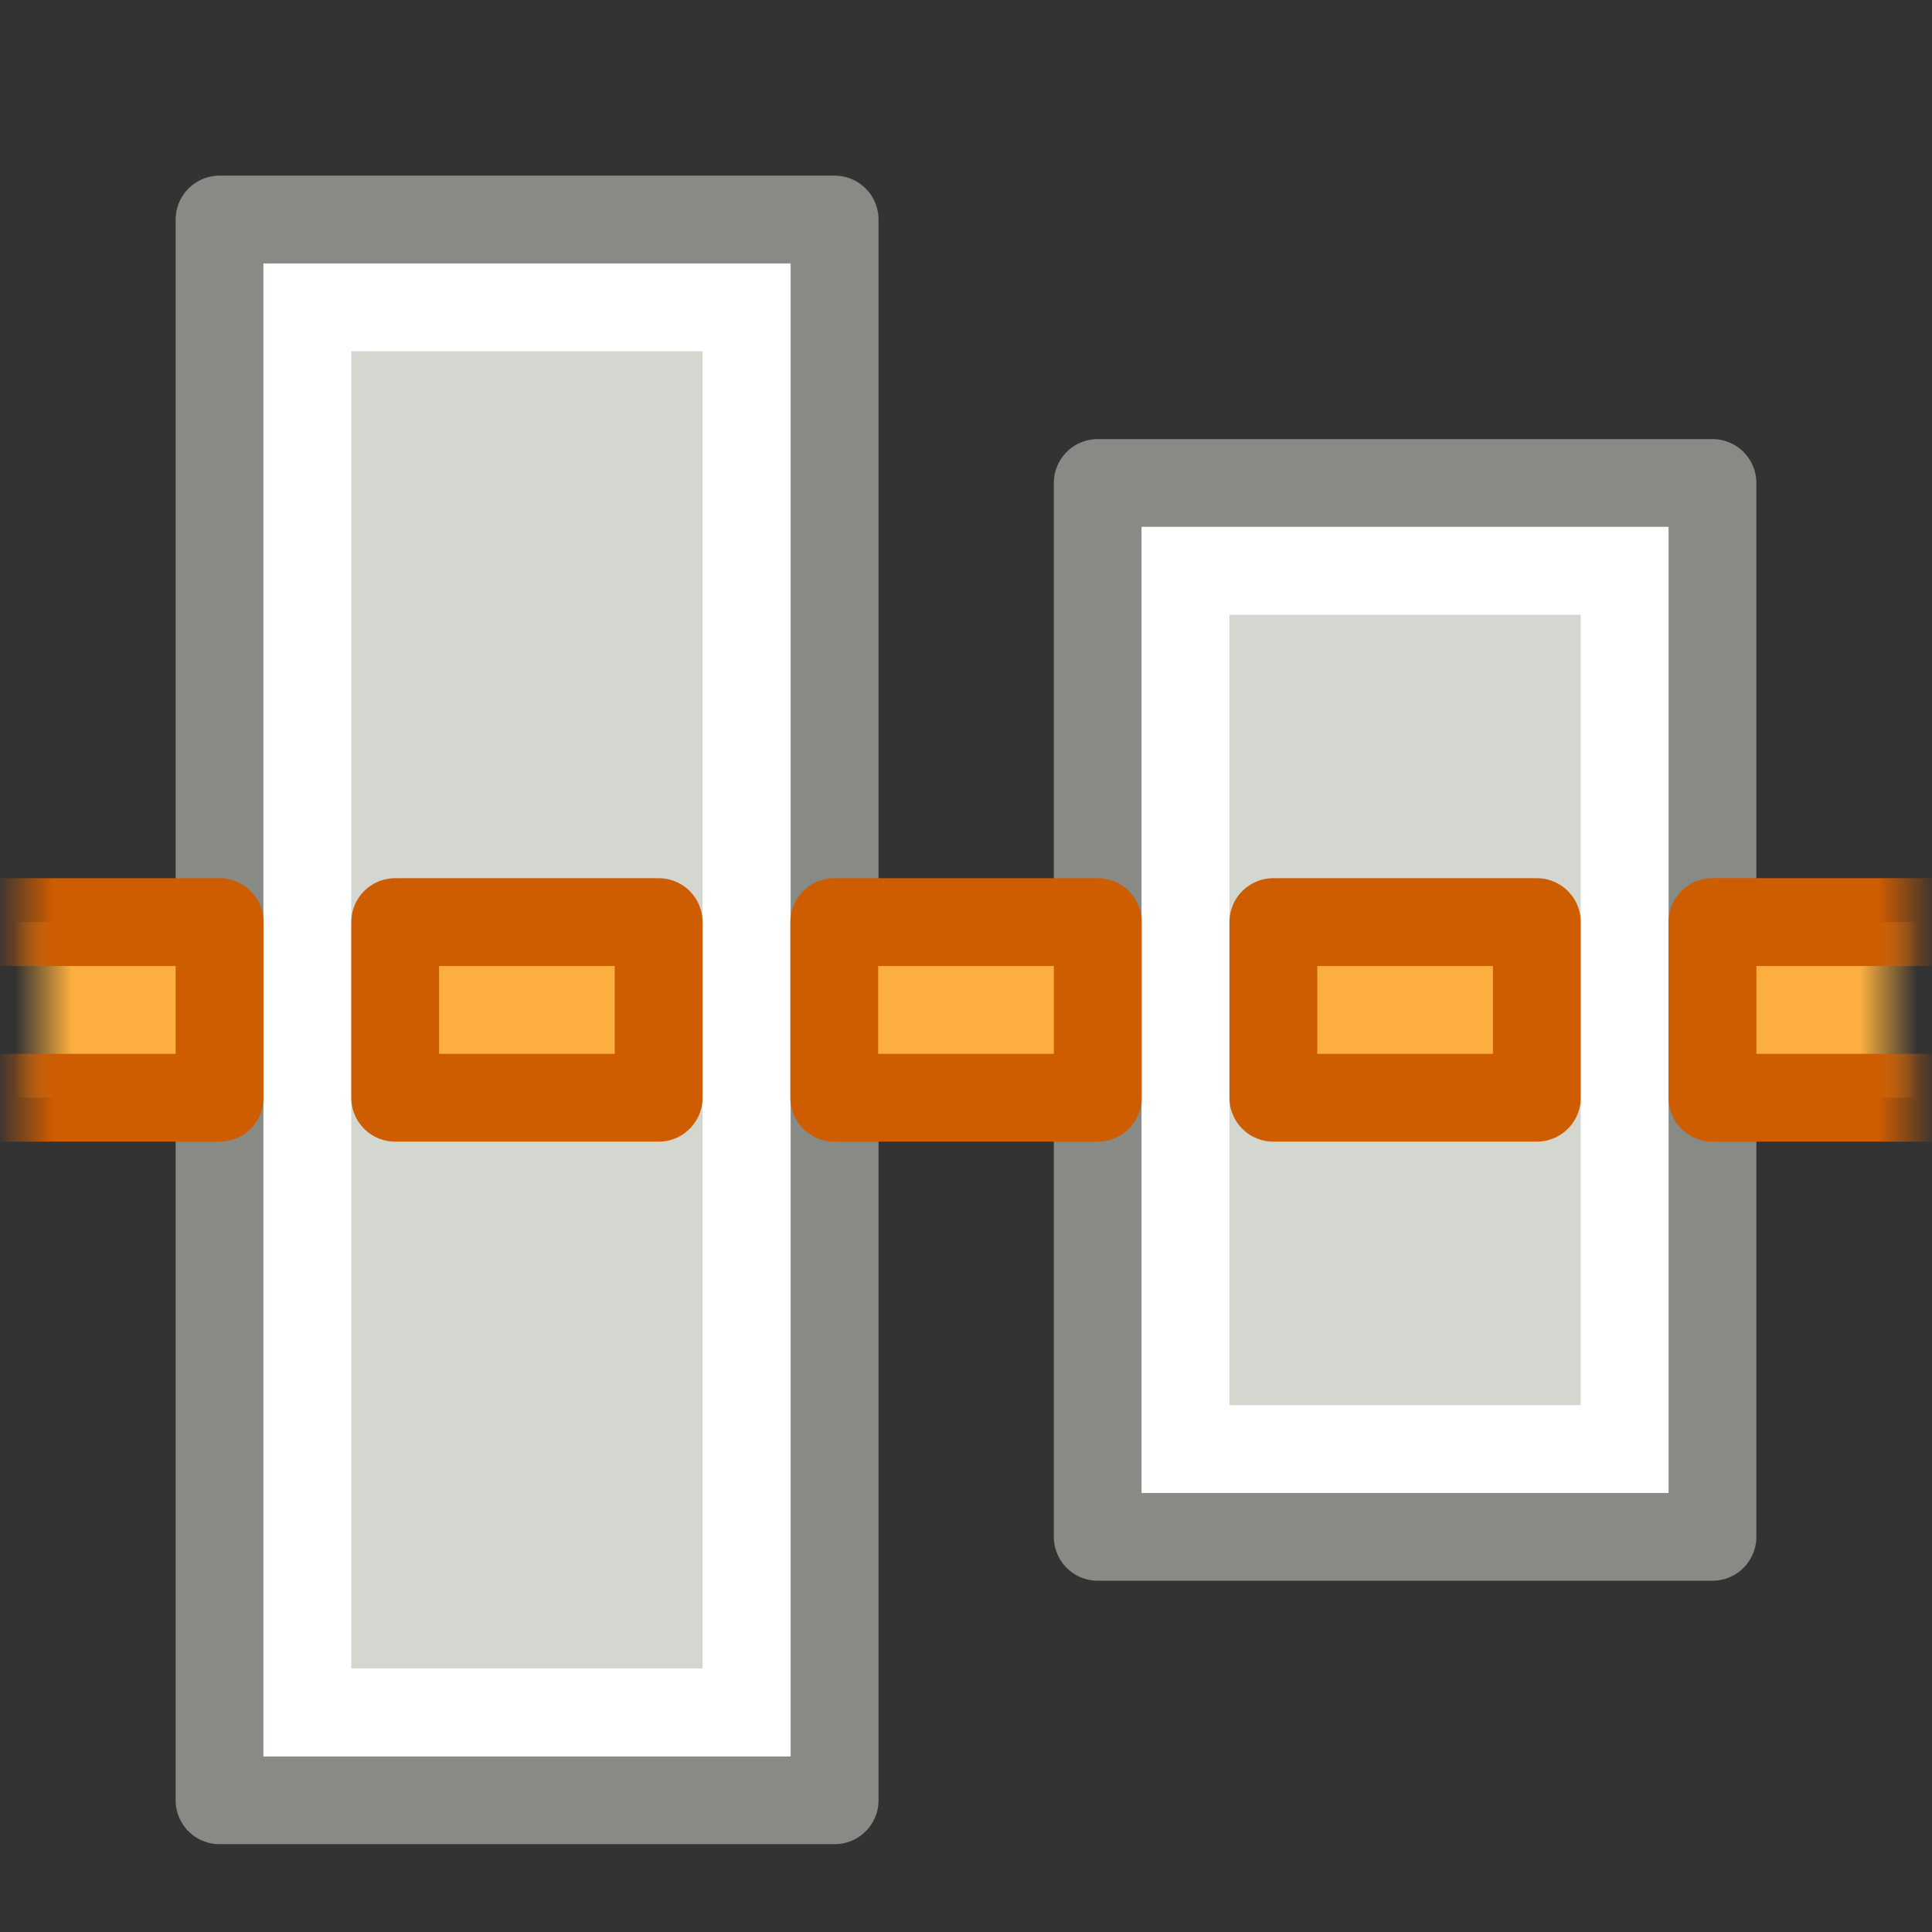 <?xml version="1.0" encoding="UTF-8" standalone="no"?>
<svg xmlns:rdf="http://www.w3.org/1999/02/22-rdf-syntax-ns#" xmlns="http://www.w3.org/2000/svg" height="22" width="22" version="1.0" xmlns:cc="http://web.resource.org/cc/" xmlns:xlink="http://www.w3.org/1999/xlink" xmlns:dc="http://purl.org/dc/elements/1.1/">
 <rect width="100%" height="100%" fill="#333333" stroke="none"/>
 <defs>
  <linearGradient id="a" y2="489.36" gradientUnits="userSpaceOnUse" x2="186.94" gradientTransform="translate(-396 -981)" y1="489.36" x1="187.61">
   <stop stop-color="#ce5c00" offset="0"/>
   <stop stop-color="#ce5c00" stop-opacity="0" offset="1"/>
  </linearGradient>
  <linearGradient id="b" y2="489.55" gradientUnits="userSpaceOnUse" x2="187.17" gradientTransform="translate(-396 -981)" y1="489.55" x1="187.82">
   <stop stop-color="#fcaf3e" offset="0"/>
   <stop stop-color="#fcaf3e" stop-opacity="0" offset="1"/>
  </linearGradient>
  <linearGradient id="c" y2="489.36" gradientUnits="userSpaceOnUse" x2="186.94" y1="489.36" x1="187.61">
   <stop stop-color="#ce5c00" offset="0"/>
   <stop stop-color="#ce5c00" stop-opacity="0" offset="1"/>
  </linearGradient>
  <linearGradient id="d" y2="489.55" gradientUnits="userSpaceOnUse" x2="187.17" y1="489.55" x1="187.82">
   <stop stop-color="#fcaf3e" offset="0"/>
   <stop stop-color="#fcaf3e" stop-opacity="0" offset="1"/>
  </linearGradient>
 </defs>
 <g transform="translate(-30 91)">
  <rect stroke-linejoin="round" transform="rotate(-90)" height="7" width="12" stroke="#888a85" stroke-miterlimit="3" y="42.5" x="73.5" fill="#d3d7cf"/>
  <g transform="translate(-97,-560)">
   <rect stroke-linejoin="round" height="7.004" stroke="#888a85" stroke-width="1" fill="#d3d7cf" style="color:#000000" fill-rule="evenodd" transform="rotate(-90)" width="18" stroke-miterlimit="0" y="129.5" x="-489.5"/>
   <rect transform="rotate(-90)" stroke="#fff" stroke-linecap="round" stroke-width="1" fill="none" style="color:#000000" rx="0" ry="0" width="16" stroke-miterlimit="2" height="5" y="130.5" x="-488.5"/>
  </g>
  <rect ry="0" rx="0" transform="rotate(-90)" height="5" width="10" stroke="#fff" stroke-miterlimit="3" y="43.5" x="74.5" fill="none"/>
  <g stroke-linejoin="round" stroke-miterlimit="0" transform="translate(-157,-570)">
   <rect height="2" width="3" stroke="url(#c)" y="489.5" x="186.5" fill="url(#d)"/>
   <g stroke="#ce5c00" fill="#fcaf3e">
    <rect height="2" width="3" y="489.5" x="191.5"/>
    <rect height="2" width="3" y="489.5" x="196.5"/>
    <rect height="2" width="3" y="489.5" x="201.5"/>
   </g>
   <rect transform="scale(-1)" height="2" width="3" stroke="url(#a)" y="-491.5" x="-209.5" fill="url(#b)"/>
  </g>
 </g>
</svg>
